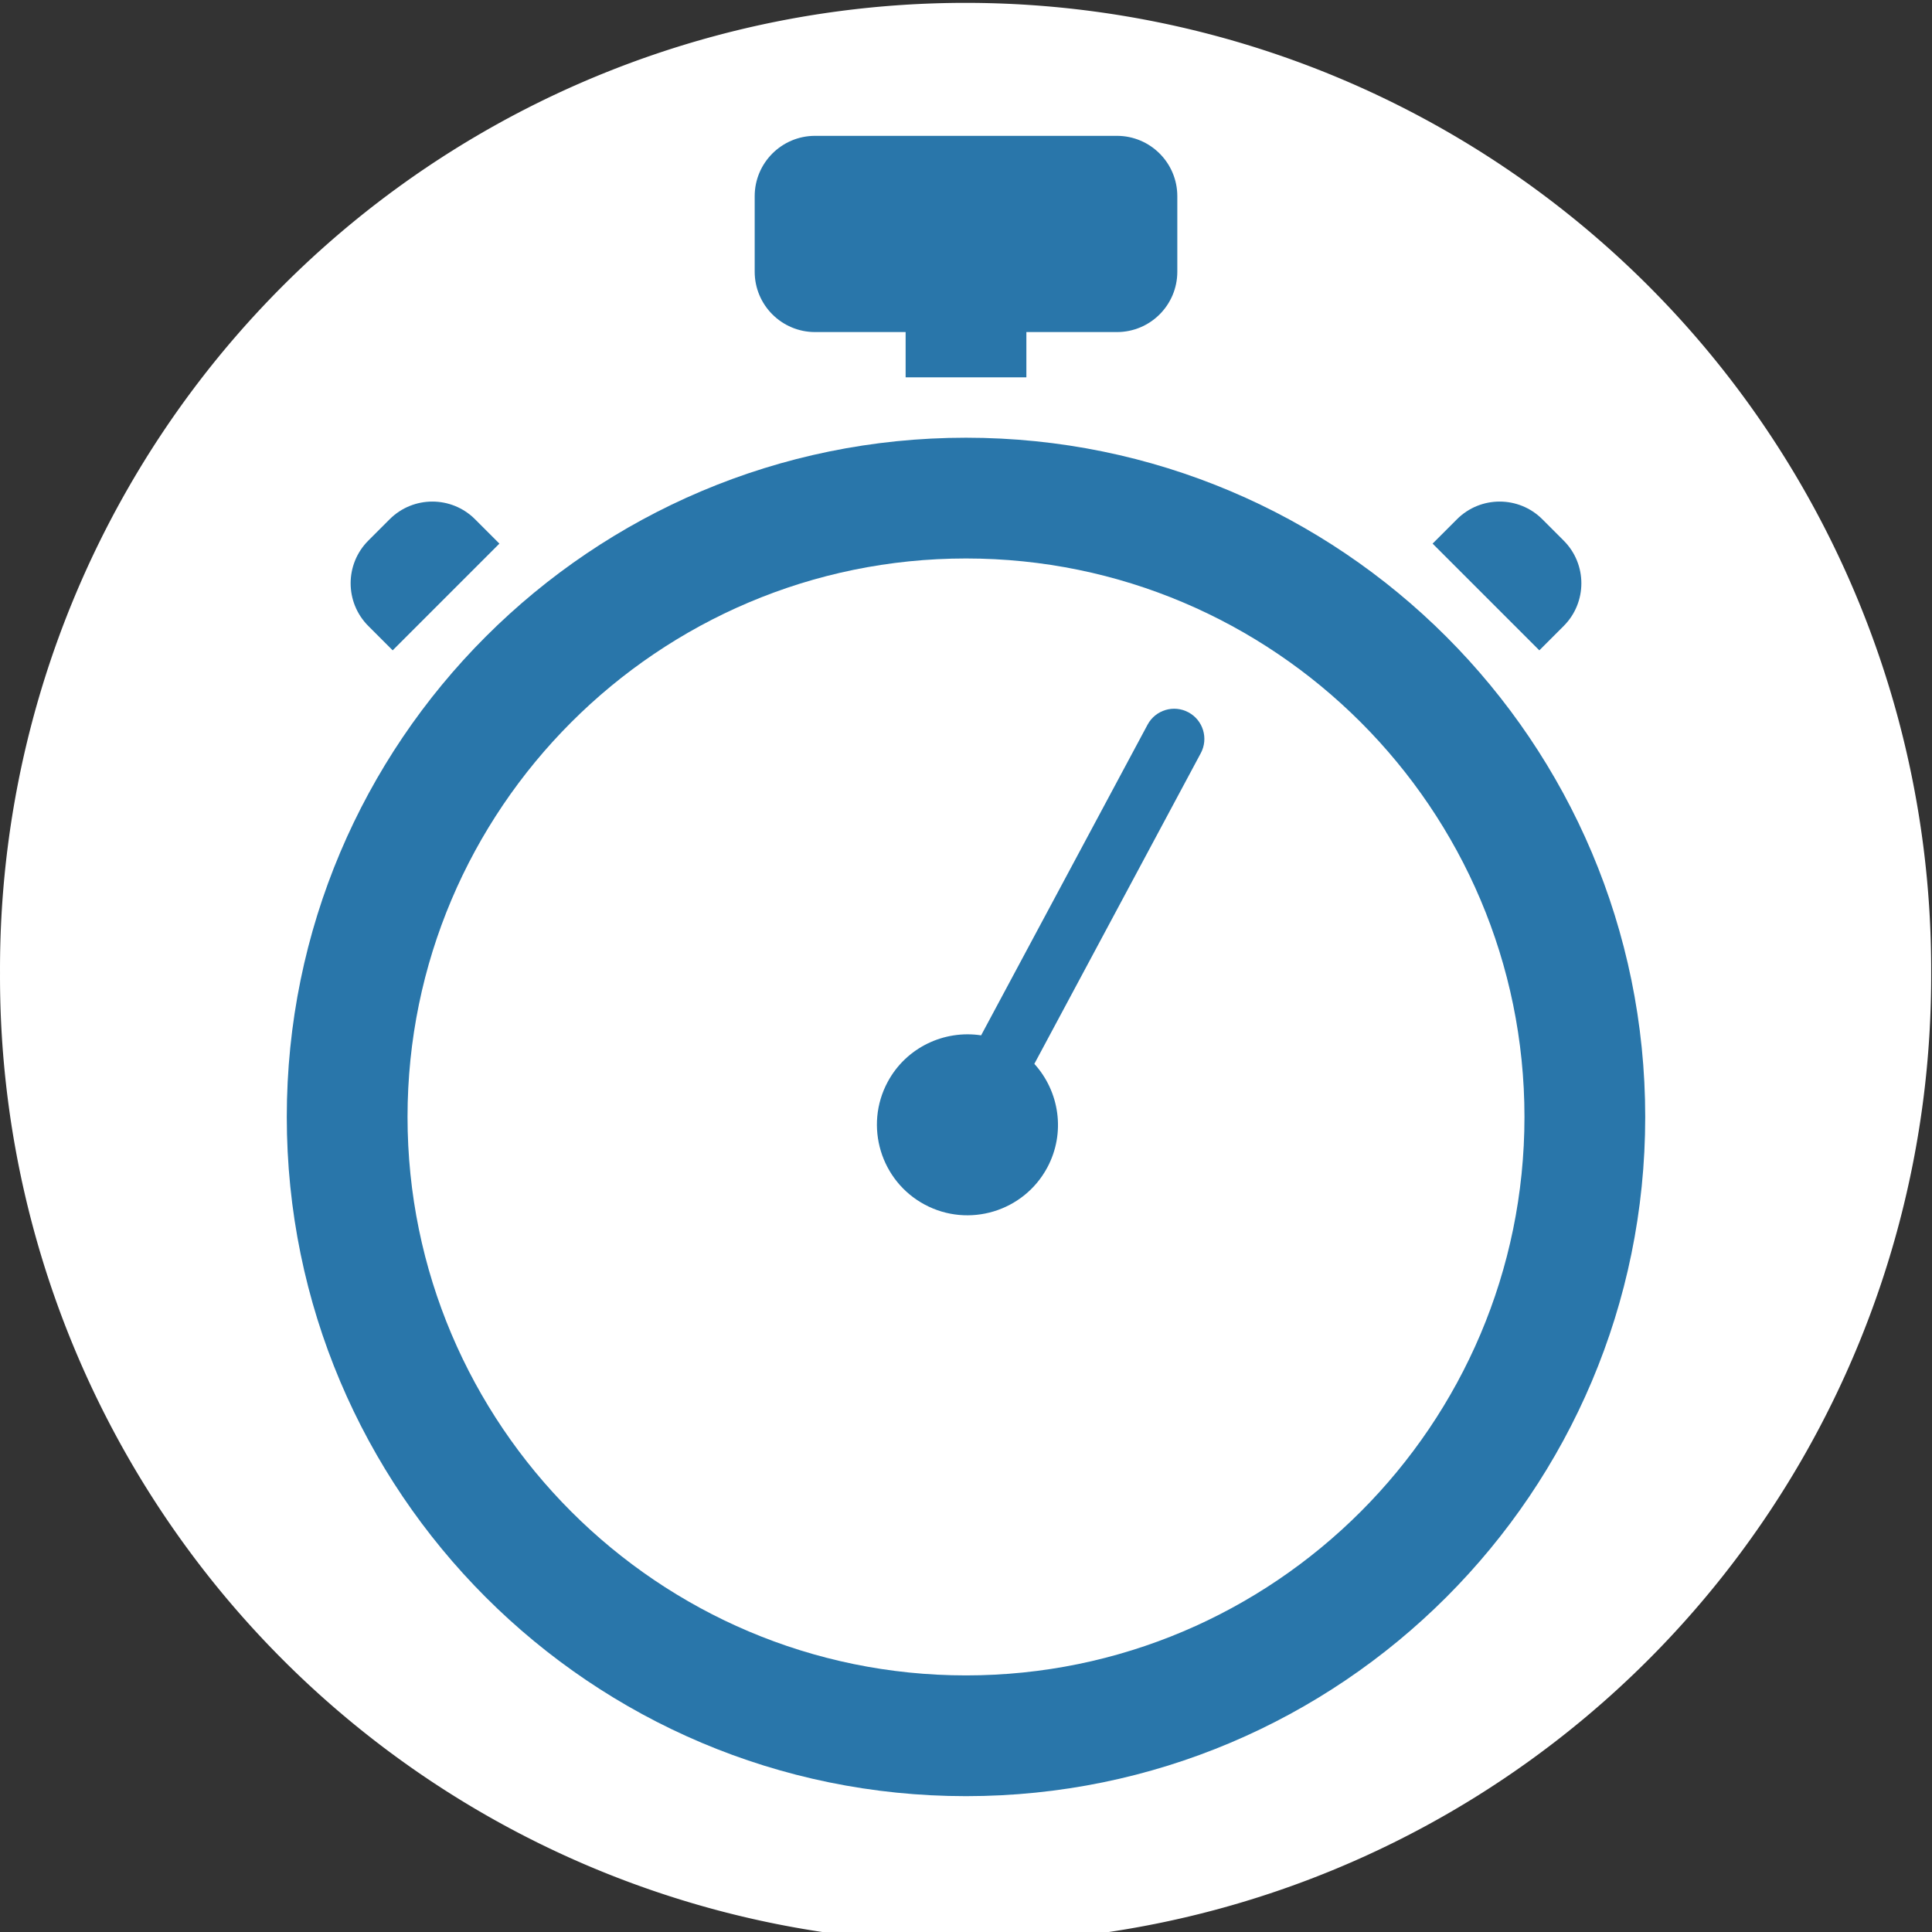 <?xml version="1.0" encoding="UTF-8" standalone="no"?>
<svg
   xmlns:dc="http://purl.org/dc/elements/1.1/"
   xmlns:cc="http://creativecommons.org/ns#"
   xmlns:rdf="http://www.w3.org/1999/02/22-rdf-syntax-ns#"
   xmlns:svg="http://www.w3.org/2000/svg"
   xmlns="http://www.w3.org/2000/svg"
   xmlns:sodipodi="http://sodipodi.sourceforge.net/DTD/sodipodi-0.dtd"
   xmlns:inkscape="http://www.inkscape.org/namespaces/inkscape"
   enable-background="new 0 0 128 128"
   height="128px"
   id="Layer_1"
   version="1.1"
   viewBox="0 0 128 128"
   width="128px"
   xml:space="preserve"
   inkscape:version="0.48.1 "
   sodipodi:docname="rt.svg"><rect x="0" y="0" width="128" height="128" fill="#333333" stroke="none"/><defs
     id="defs17" /><sodipodi:namedview
     pagecolor="#ffffff"
     bordercolor="#666666"
     borderopacity="1"
     objecttolerance="10"
     gridtolerance="10"
     guidetolerance="10"
     inkscape:pageopacity="0"
     inkscape:pageshadow="2"
     inkscape:window-width="1600"
     inkscape:window-height="838"
     id="namedview15"
     showgrid="false"
     inkscape:zoom="2.2734375"
     inkscape:cx="64"
     inkscape:cy="64"
     inkscape:window-x="-8"
     inkscape:window-y="-8"
     inkscape:window-maximized="1"
     inkscape:current-layer="Layer_1" /><path
     sodipodi:type="arc"
     style="fill:#ffffff;fill-opacity:1;fill-rule:nonzero;stroke:none"
     id="path2996"
     sodipodi:cx="64.439865"
     sodipodi:cy="62.020618"
     sodipodi:rx="64.879723"
     sodipodi:ry="59.821304"
     d="m 129.32,62.021 a 64.88,59.821 0 1 1 -129.759,0 64.88,59.821 0 1 1 129.759,0 z"
     transform="matrix(0.986,0,0,1.07,0.434,-1.913)" /><g
     id="g3"><path
       d="M64,29c-24.853,0-45,20.147-45,45c0,24.853,20.147,45,45,45s45-20.147,45-45C109,49.147,88.853,29,64,29z    M64,111c-20.402,0-37-16.598-37-37c0-20.402,16.598-37,37-37s37,16.598,37,37C101,94.402,84.402,111,64,111z"
       fill="#2976AA"
       id="path5" /><path
       d="M74,9H54c-2.209,0-4,1.791-4,4v5c0,2.209,1.791,4,4,4h6v3h8v-3h6c2.209,0,4-1.791,4-4v-5   C78,10.791,76.209,9,74,9z"
       fill="#2976AA"
       id="path7" /><path
       d="M26.016,43.087l7.071-7.071l-1.614-1.614c-1.562-1.562-4.095-1.562-5.657,0l-1.414,1.414   c-1.562,1.562-1.562,4.095,0,5.657L26.016,43.087z"
       fill="#2976AA"
       id="path9" /><path
       d="M101.984,43.087l1.614-1.614c1.562-1.562,1.562-4.095,0-5.657l-1.414-1.414   c-1.562-1.562-4.095-1.562-5.657,0l-1.614,1.614L101.984,43.087z"
       fill="#2976AA"
       id="path11" /><path
       d="M68.528,70.483L79.555,49.9c0.522-0.974,0.155-2.186-0.819-2.707c-0.974-0.522-2.186-0.155-2.707,0.819   L65.002,68.594c-2.441-0.37-4.963,0.794-6.194,3.091c-1.562,2.916-0.461,6.56,2.456,8.122c2.916,1.562,6.56,0.461,8.122-2.456   C70.617,75.054,70.189,72.31,68.528,70.483z"
       fill="#2976AA"
       id="path13" /></g></svg>